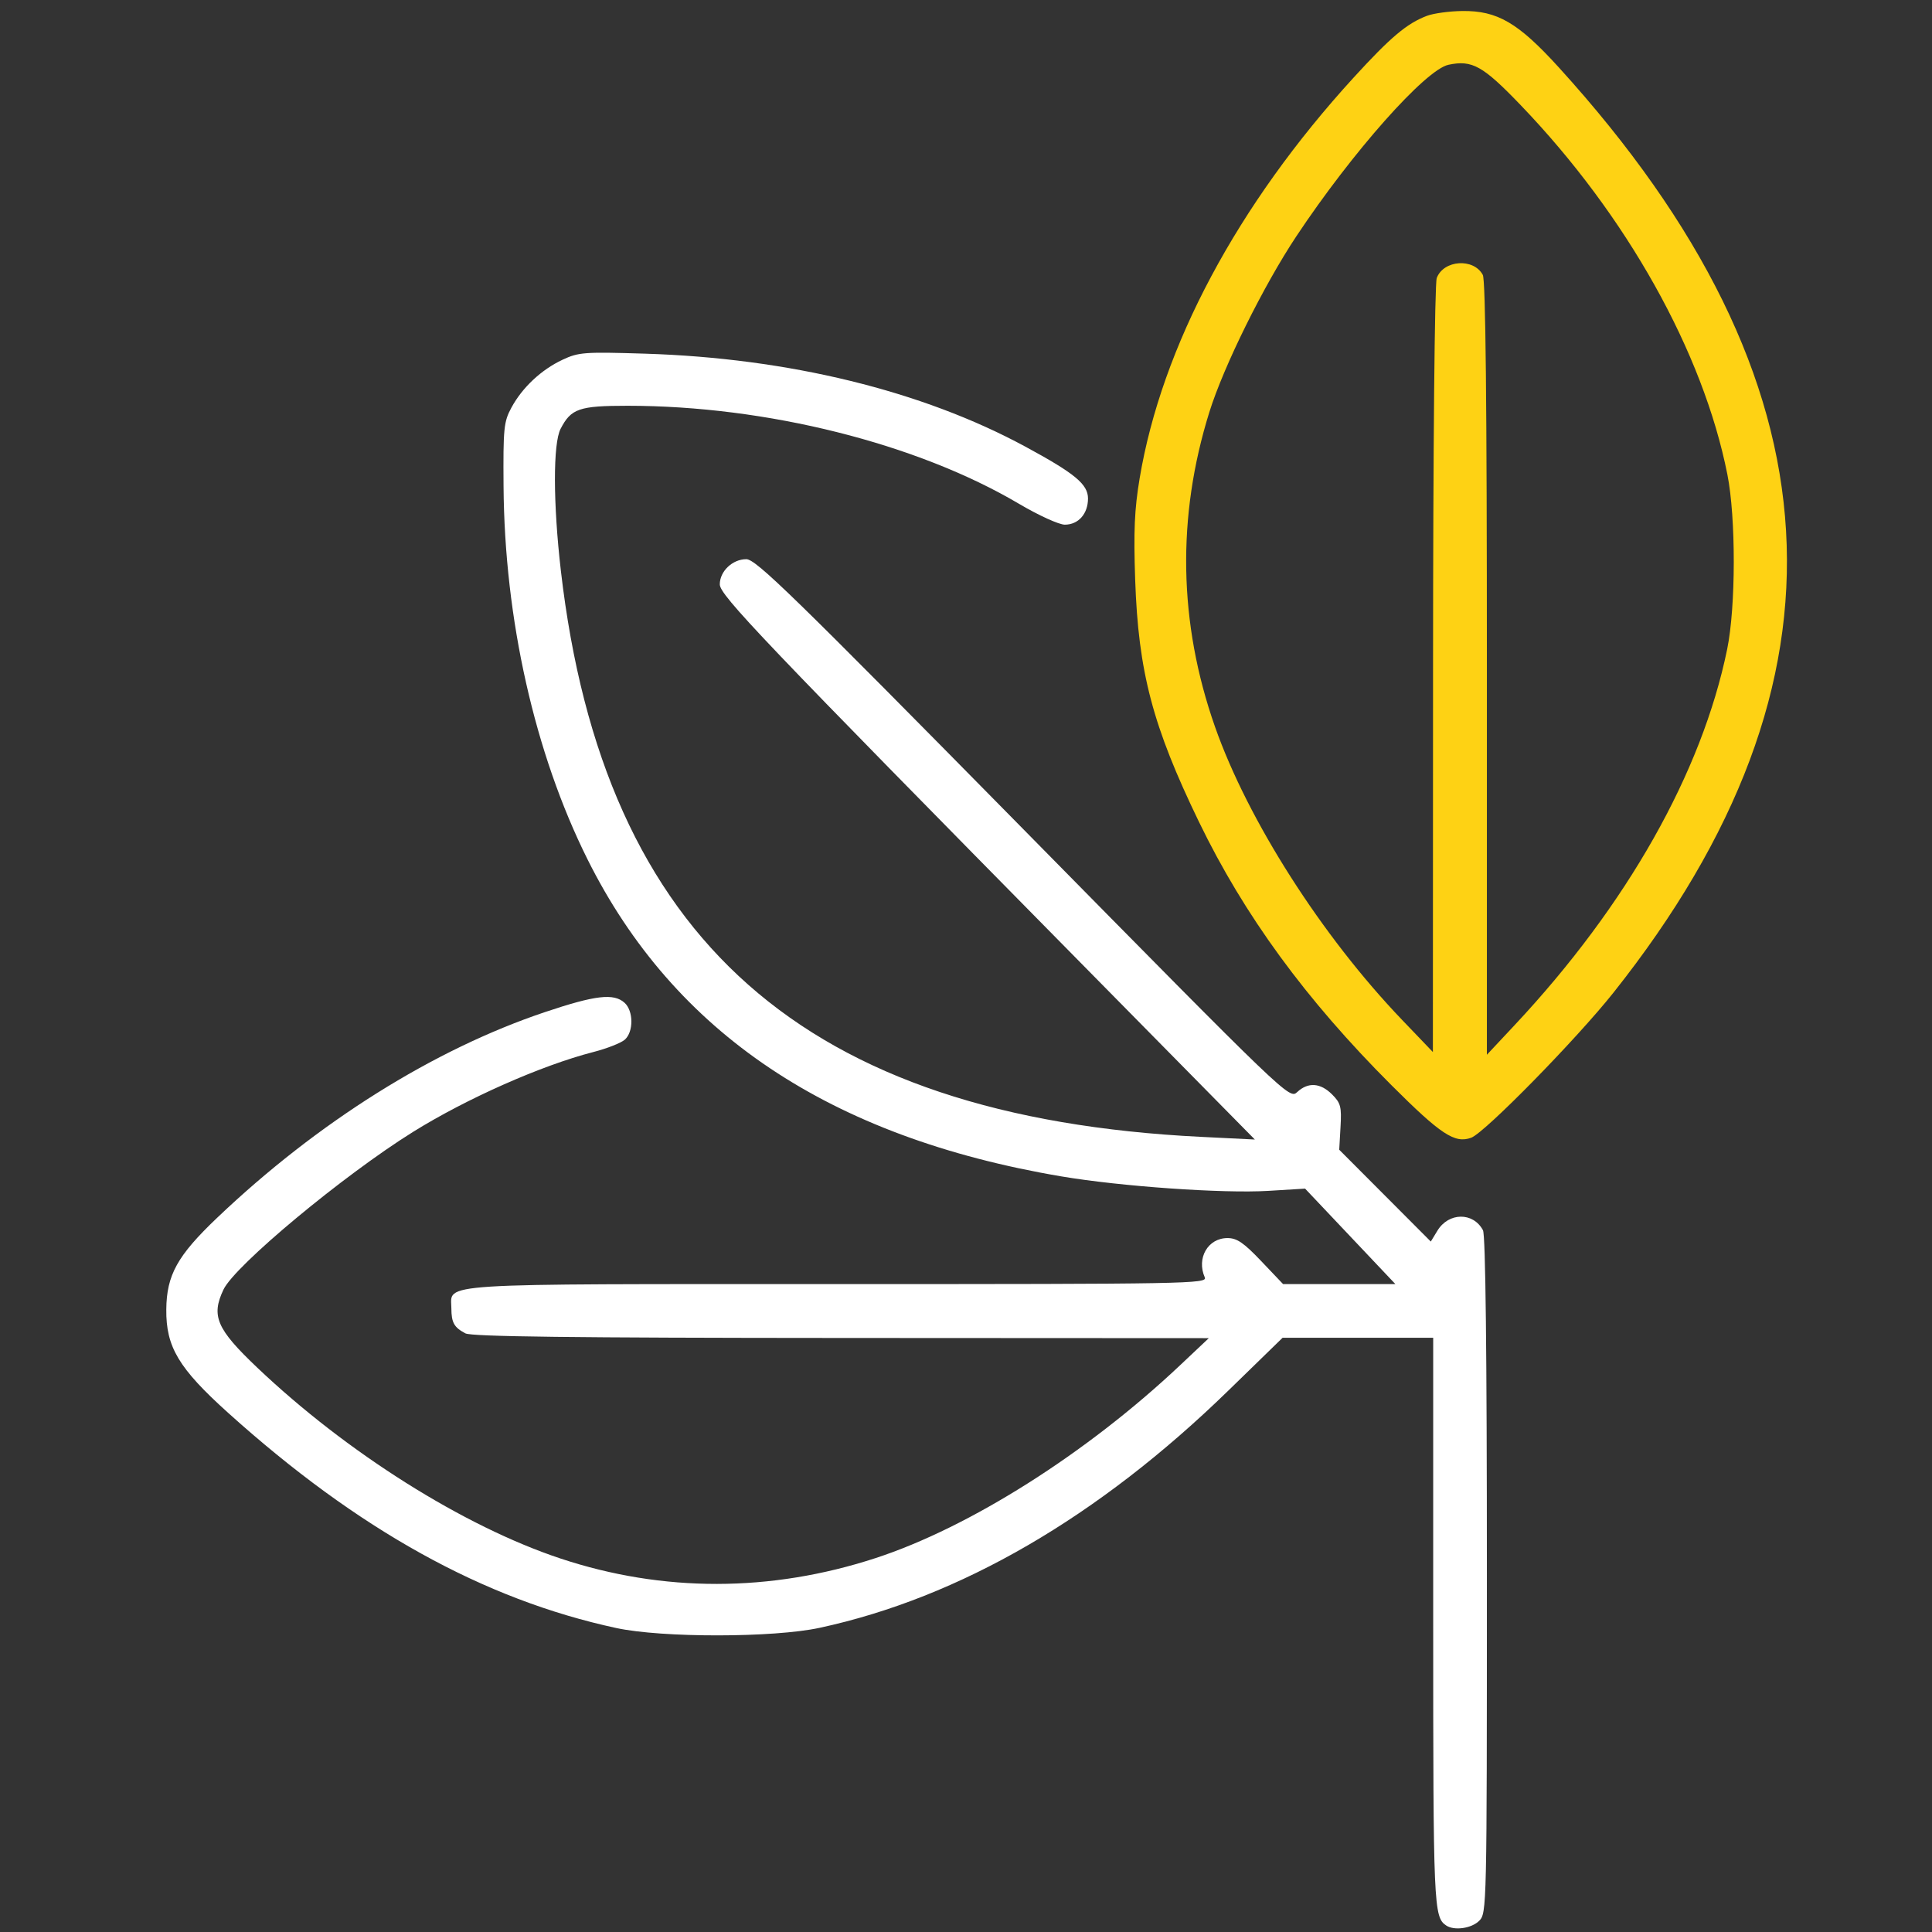 <?xml version="1.0" encoding="UTF-8"?>
<svg xmlns="http://www.w3.org/2000/svg" viewBox="0 0 500 500">
  <rect x="0" y="0" width="500" height="500" fill="#333333" stroke="none"/>
  <g>
    <g>
      <g transform="matrix(1, 0, 0, 1, -300, -7)">
        <path d="M 445.584 100.102 C 440.07 102.691 435.171 107.283 432.345 112.509 C 430.375 116.153 430.209 117.827 430.318 132.858 C 430.569 167.257 438.384 201.989 452.032 229.362 C 474.456 274.336 514.719 301.294 574.625 311.441 C 590.012 314.048 616.553 315.906 628.226 315.195 L 637.755 314.614 L 649.44 326.969 L 661.126 339.323 L 646.594 339.323 L 632.063 339.323 L 626.396 333.367 C 621.872 328.613 620.114 327.411 617.682 327.411 C 612.609 327.411 609.606 332.601 611.794 337.586 C 612.517 339.233 607.629 339.323 516.883 339.323 C 410.89 339.323 416.782 338.954 416.813 345.583 C 416.831 349.308 417.517 350.531 420.455 352.078 C 422.043 352.914 448.07 353.232 517.732 353.266 L 612.84 353.314 L 605.396 360.333 C 581.261 383.092 550.964 402.278 526.586 410.238 C 499.427 419.107 471.532 419.142 445.049 410.34 C 420.018 402.019 389.781 382.984 366.562 360.928 C 356.05 350.942 354.595 347.575 357.837 340.742 C 360.794 334.51 388.852 311.173 406.915 299.922 C 420.743 291.309 440.142 282.714 453.525 279.272 C 457.074 278.359 460.758 276.911 461.714 276.054 C 463.998 274.003 463.955 268.618 461.636 266.519 C 458.848 263.996 454.098 264.547 441.118 268.9 C 412.217 278.592 382.199 297.418 356.21 322.15 C 345.903 331.959 343.123 336.965 343.036 345.885 C 342.942 355.594 346.237 361.106 359.032 372.633 C 392.597 402.873 425.186 420.941 459.505 428.335 C 471.35 430.887 500.153 430.861 512.09 428.287 C 548.363 420.467 584.245 399.64 617.908 366.868 L 631.927 353.219 L 651.418 353.219 L 670.909 353.219 L 670.909 426.739 C 670.909 500.492 671.023 503.145 674.284 505.323 C 676.368 506.715 680.846 506.072 682.82 504.097 C 684.775 502.142 684.805 500.789 684.805 414.696 C 684.805 357.012 684.46 326.635 683.79 325.383 C 681.257 320.65 674.909 320.718 671.995 325.512 L 670.29 328.313 L 658.44 316.431 L 646.589 304.549 L 646.926 298.653 C 647.226 293.422 646.979 292.472 644.738 290.232 C 641.731 287.224 638.541 287.004 635.734 289.609 C 633.689 291.509 633.561 291.386 564.854 221.615 C 505.061 160.896 495.644 151.718 493.138 151.718 C 489.57 151.718 486.282 154.844 486.282 158.234 C 486.282 161.039 497.072 172.354 579.588 256.081 L 624.752 301.908 L 610.874 301.222 C 508.215 296.154 456.182 250.148 445.151 154.696 C 443.133 137.24 443.105 121.805 445.082 117.98 C 447.796 112.732 449.887 112.013 462.438 112.013 C 498.36 112.013 537.28 121.763 563.714 137.383 C 568.786 140.379 574.065 142.784 575.572 142.784 C 579.084 142.784 581.573 139.976 581.573 136.013 C 581.573 132.324 578.186 129.524 565.289 122.551 C 538.594 108.115 504.054 99.679 466.926 98.528 C 451.209 98.041 449.744 98.149 445.584 100.102" stroke="none" fill-rule="evenodd" style="fill: rgb(255, 255, 255);"></path>
        <path d="M 669.308 11.09 C 664.12 13.046 659.889 16.608 650.339 27.056 C 620.222 60.004 600.643 96.673 594.932 130.835 C 593.603 138.784 593.351 144.49 593.782 157.028 C 594.6 180.884 598.307 194.951 610.298 219.712 C 622.013 243.902 637.96 265.723 660.059 287.802 C 672.889 300.62 676.514 303.008 680.755 301.438 C 684.274 300.136 708.005 275.929 717.57 263.884 C 781.736 183.081 777.178 105.637 703.482 24.516 C 692.908 12.877 687.535 9.735 678.407 9.849 C 675.101 9.891 671.007 10.449 669.308 11.09 M 674.879 23.76 C 668.903 25.02 649.973 46.353 635.496 68.143 C 626.999 80.931 616.699 101.748 612.988 113.627 C 604.513 140.76 605.003 168.238 614.439 195.083 C 622.942 219.277 642.066 249.242 662.852 270.94 L 670.83 279.269 L 670.87 180.32 C 670.893 121.934 671.287 80.377 671.831 78.947 C 673.615 74.252 681.385 73.728 683.748 78.143 C 684.476 79.504 684.805 111.238 684.805 180.043 L 684.805 279.967 L 692.002 272.281 C 721.041 241.27 740.432 206.972 746.99 175.019 C 749.242 164.046 749.271 141.009 747.046 129.805 C 740.752 98.11 720.973 62.764 693.549 34.207 C 683.769 24.023 680.994 22.47 674.879 23.76" stroke="none" fill-rule="evenodd" style="fill: rgb(254, 210, 20);"></path>
      </g>
    </g>
  </g>
</svg>
